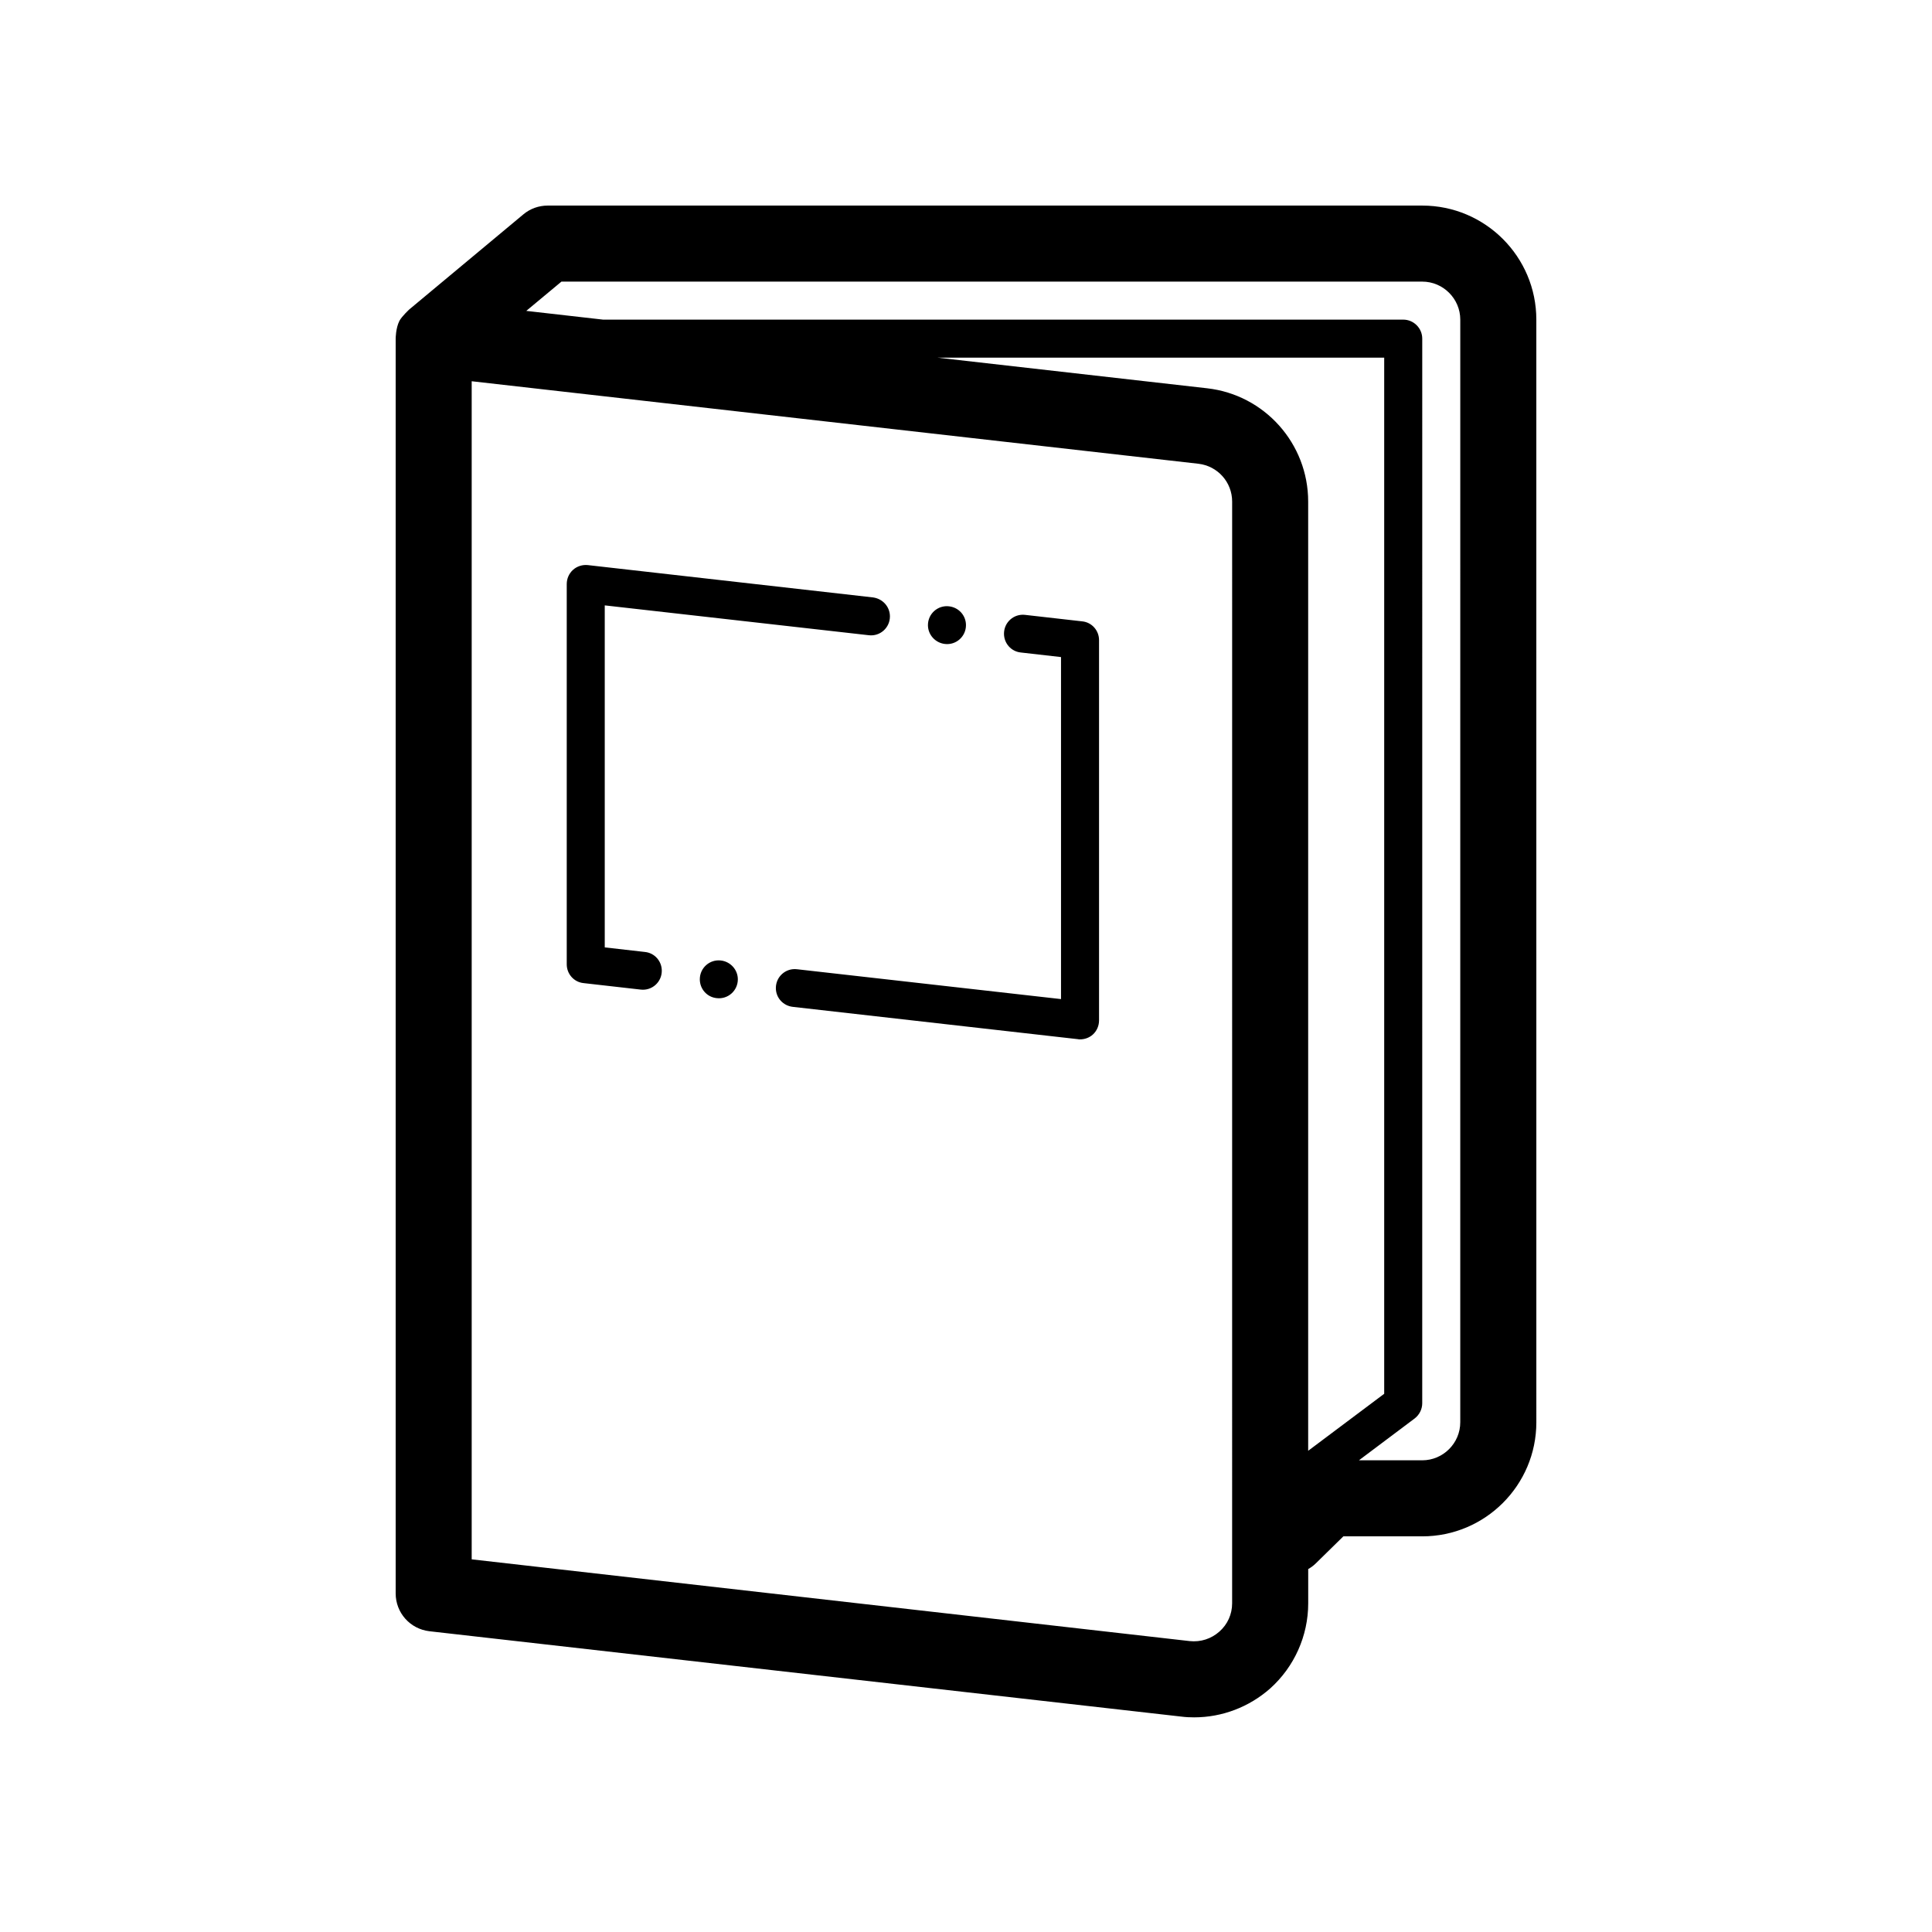 <?xml version="1.0" encoding="UTF-8"?>
<!-- Uploaded to: ICON Repo, www.svgrepo.com, Generator: ICON Repo Mixer Tools -->
<svg fill="#000000" width="800px" height="800px" version="1.1" viewBox="144 144 512 512" xmlns="http://www.w3.org/2000/svg">
 <path d="m520.91 198.48h-231.75c-2.367 0-4.637 0.805-6.449 2.316l-30.23 25.191s-1.965 1.812-2.621 3.023c-1.004 1.961-1.004 4.734-1.004 4.734v332.52c0 5.141 3.828 9.422 8.918 10.027l199.26 22.621c1.16 0.152 2.266 0.203 3.426 0.203 7.406 0 14.559-2.719 20.152-7.656 6.398-5.742 10.078-13.957 10.078-22.57v-9.07c0.707-0.402 1.41-0.906 2.016-1.512l7.301-7.16h20.91c16.676 0 30.23-13.551 30.23-30.23l-0.004-292.21c0-16.676-13.551-30.227-30.227-30.227zm-50.383 370.4c0 2.922-1.211 5.594-3.375 7.508-2.168 1.914-4.938 2.82-7.859 2.519l-190.29-21.664v-312.21l192.61 21.867c5.09 0.602 8.918 4.883 8.918 10.023zm20.152-40.406v-251.55c0-15.367-11.539-28.312-26.801-30.027l-71.391-8.109h118.34v274.58zm40.305-7.555c0 5.543-4.535 10.078-10.078 10.078h-16.777l14.762-11.082c1.258-0.957 2.016-2.469 2.016-4.031l0.004-282.14c0-2.769-2.266-5.039-5.039-5.039h-212.05l-20.355-2.316 9.324-7.758h228.12c5.543 0 10.078 4.535 10.078 10.078zm-191.45-117.39c0 3.023-2.621 5.34-5.594 4.988-2.57-0.25-4.484-2.418-4.484-4.988 0-3.023 2.621-5.34 5.594-4.988 2.566 0.305 4.484 2.473 4.484 4.988zm-20.152-2.266c0 3.023-2.621 5.34-5.594 4.988l-15.113-1.715c-2.57-0.25-4.484-2.418-4.484-4.984v-100.76c0-1.461 0.605-2.82 1.664-3.777 1.059-0.957 2.519-1.41 3.93-1.258l75.57 8.566c2.57 0.348 4.484 2.461 4.484 5.031 0 3.023-2.621 5.34-5.594 4.988l-69.98-7.91v90.637l10.629 1.211c2.57 0.25 4.488 2.414 4.488 4.984zm70.531-91.594c0-3.023 2.621-5.34 5.594-4.988 2.57 0.301 4.484 2.418 4.484 4.988 0 3.023-2.621 5.34-5.594 4.988-2.57-0.301-4.484-2.469-4.484-4.988zm45.344 3.981v100.76c0 1.461-0.605 2.82-1.664 3.777-0.906 0.805-2.117 1.258-3.375 1.258-0.203 0-0.402 0-0.555-0.051l-75.57-8.566c-2.57-0.297-4.484-2.41-4.484-4.981 0-3.023 2.621-5.34 5.594-4.988l69.977 7.91v-90.637l-10.629-1.211c-2.57-0.25-4.484-2.414-4.484-4.984 0-3.023 2.621-5.34 5.594-4.988l15.113 1.715c2.57 0.25 4.484 2.414 4.484 4.984z"/>
</svg>